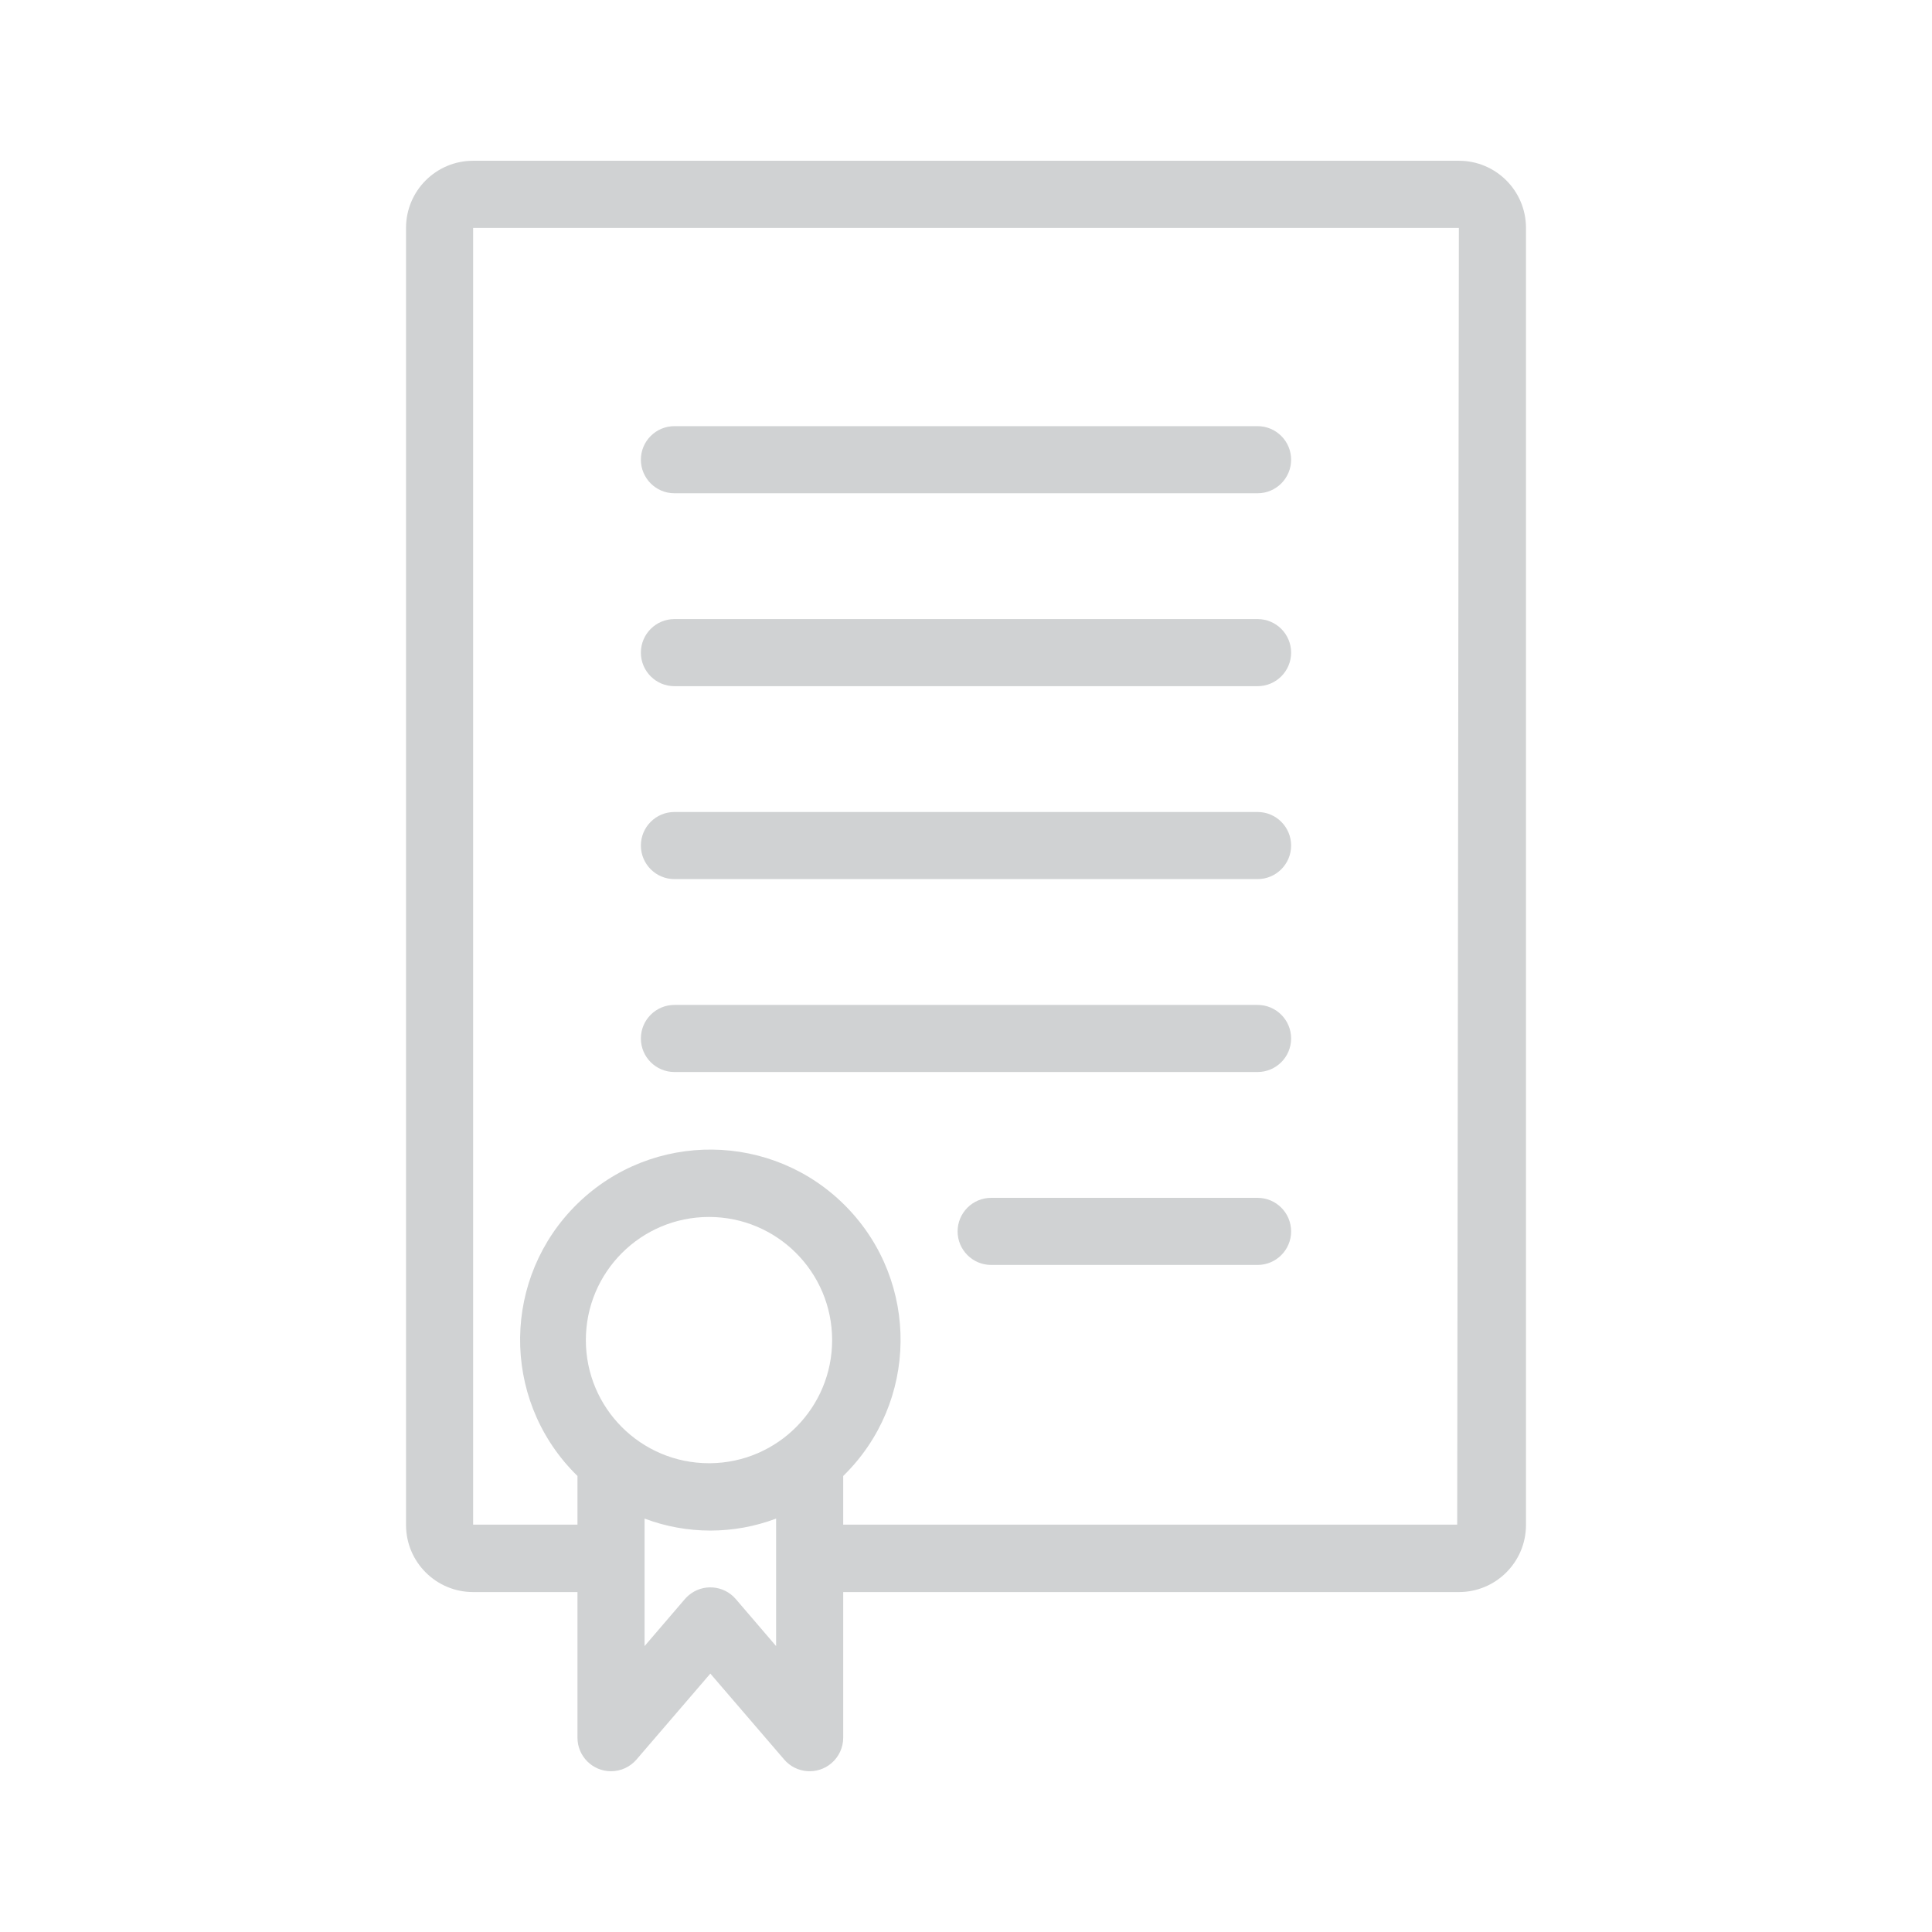<?xml version="1.0" encoding="utf-8"?>
<!-- Generator: Adobe Illustrator 15.1.0, SVG Export Plug-In . SVG Version: 6.00 Build 0)  -->
<!DOCTYPE svg PUBLIC "-//W3C//DTD SVG 1.1//EN" "http://www.w3.org/Graphics/SVG/1.1/DTD/svg11.dtd">
<svg version="1.1" id="Layer_1" xmlns="http://www.w3.org/2000/svg" xmlns:xlink="http://www.w3.org/1999/xlink" x="0px" y="0px"
	 width="500px" height="500px" viewBox="0 0 500 500" enable-background="new 0 0 500 500" xml:space="preserve">
<g>
	<g>
		<g>
			<path fill="#D0D2D3" d="M377.556,41.605h-255.11c-9.591,0-17.366,7.774-17.366,17.366V394.66c0,9.592,7.775,17.365,17.366,17.365
				h27.005v37.686c0,4.795,3.887,8.682,8.682,8.684c2.539,0,4.95-1.111,6.6-3.039l19.104-22.23l19.103,22.23
				c3.118,3.645,8.599,4.072,12.242,0.955c1.929-1.65,3.04-4.061,3.04-6.6v-37.686h159.336c9.591,0,17.365-7.773,17.365-17.365
				V58.971C394.921,49.379,387.146,41.605,377.556,41.605z M190.434,413.85c-3.116-3.645-8.598-4.072-12.241-0.957
				c-0.344,0.293-0.662,0.613-0.957,0.957l-10.42,12.156V393.01c10.971,4.133,23.068,4.133,34.038,0v32.996L190.434,413.85z
				 M215.354,346.816c0.001,17.465-14.057,31.676-31.52,31.865h-0.348c-17.6,0-31.867-14.266-31.867-31.865
				s14.268-31.867,31.867-31.867S215.354,329.217,215.354,346.816L215.354,346.816z M377.12,394.572h-158.9v-12.59
				c19.461-18.99,19.842-50.16,0.851-69.621c-18.989-19.461-50.16-19.842-69.62-0.852c-19.461,18.99-19.842,50.162-0.852,69.621
				c0.28,0.287,0.563,0.572,0.852,0.852v12.59h-27.005V58.971h255.11L377.12,394.572z"/>
		</g>
	</g>
	<g>
		<g>
			<path fill="#D0D2D3" d="M325.456,110.289H174.544c-4.795,0-8.684,3.888-8.684,8.683c0,4.795,3.889,8.683,8.684,8.683h150.912
				c4.795,0,8.684-3.888,8.684-8.683C334.14,114.176,330.253,110.289,325.456,110.289z"/>
		</g>
	</g>
	<g>
		<g>
			<path fill="#D0D2D3" d="M325.456,160.216H174.544c-4.795,0-8.684,3.889-8.684,8.684c0,4.795,3.889,8.683,8.684,8.683h150.912
				c4.795,0,8.684-3.888,8.684-8.683C334.14,164.104,330.253,160.216,325.456,160.216z"/>
		</g>
	</g>
	<g>
		<g>
			<path fill="#D0D2D3" d="M325.456,210.144H174.544c-4.795,0-8.684,3.888-8.684,8.683c0,4.796,3.889,8.684,8.684,8.684h150.912
				c4.795,0,8.684-3.888,8.684-8.684C334.14,214.032,330.253,210.144,325.456,210.144z"/>
		</g>
	</g>
	<g>
		<g>
			<path fill="#D0D2D3" d="M325.456,260.072H174.544c-4.795,0-8.684,3.887-8.684,8.682s3.889,8.684,8.684,8.684h150.912
				c4.795,0,8.684-3.889,8.684-8.684S330.253,260.072,325.456,260.072z"/>
		</g>
	</g>
	<g>
		<g>
			<path fill="#D0D2D3" d="M325.456,310h-68.943c-4.795,0-8.684,3.887-8.684,8.684c0,4.795,3.889,8.682,8.684,8.682h68.943
				c4.795,0,8.684-3.887,8.684-8.682C334.14,313.887,330.253,310,325.456,310z"/>
		</g>
	</g>
</g>
</svg>
